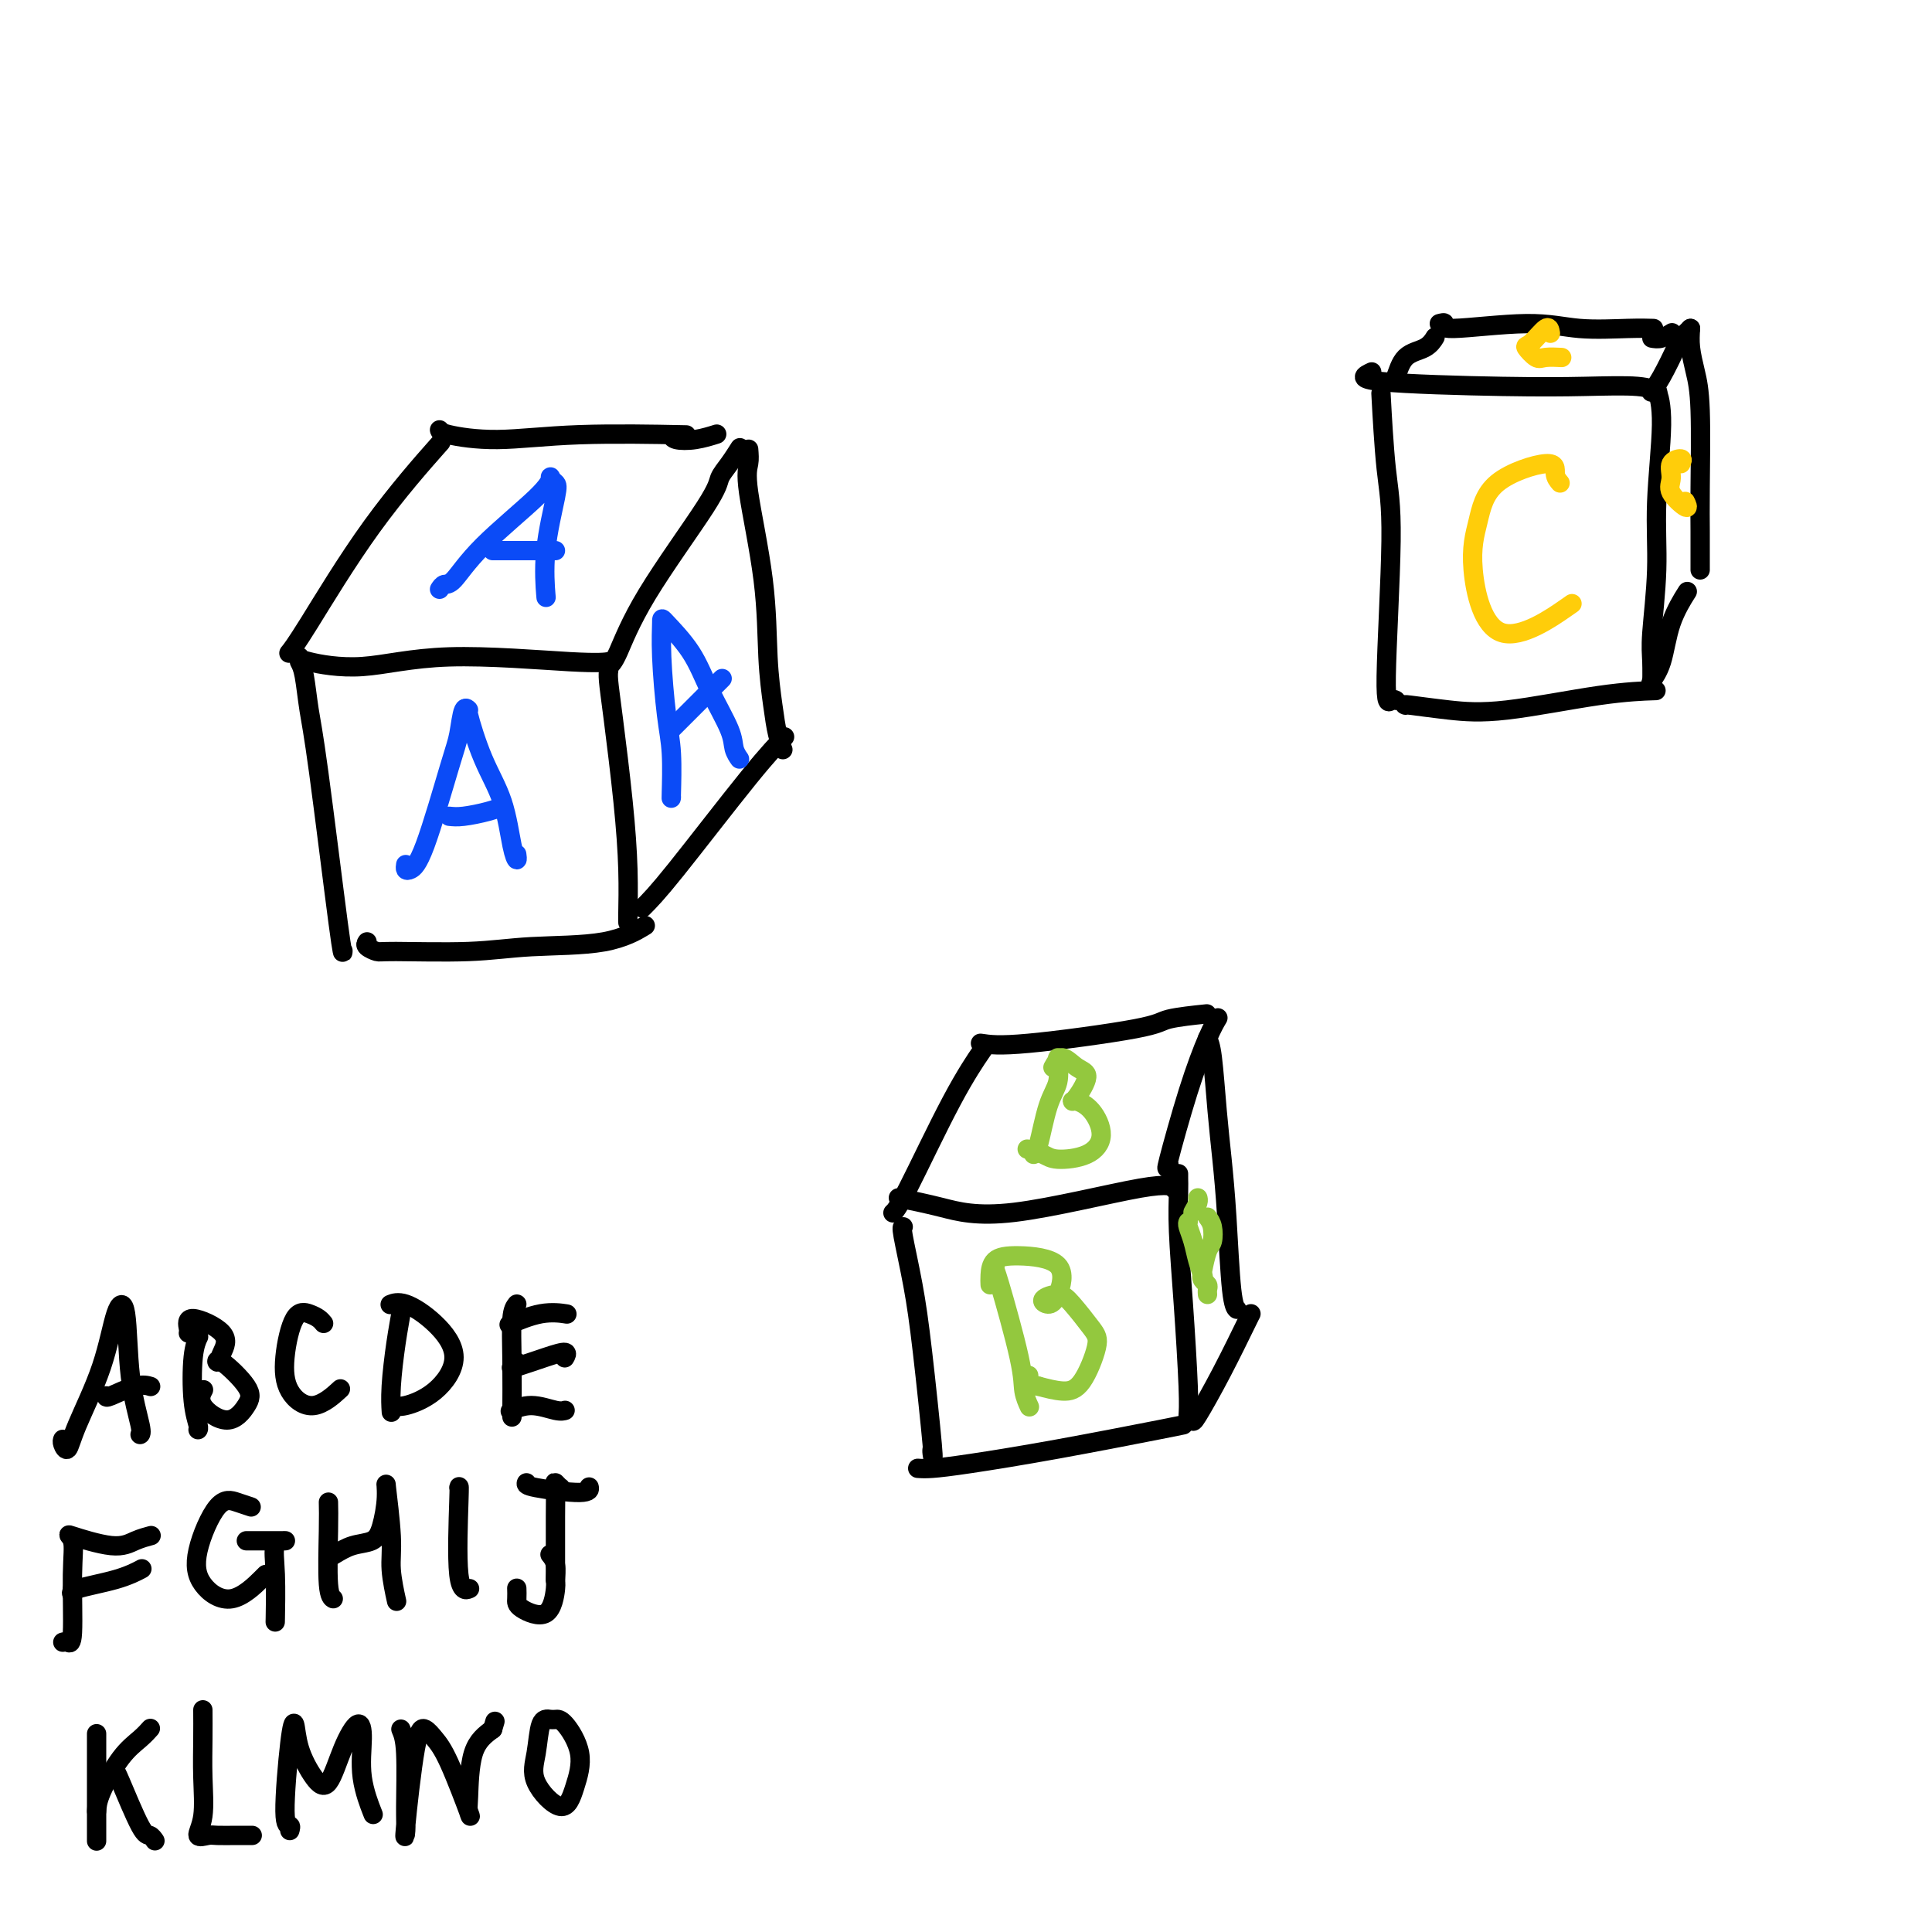 <svg viewBox='0 0 400 400' version='1.1' xmlns='http://www.w3.org/2000/svg' xmlns:xlink='http://www.w3.org/1999/xlink'><g fill='none' stroke='#000000' stroke-width='4' stroke-linecap='round' stroke-linejoin='round'><path d='M60,135c-0.163,0.201 -0.325,0.402 0,0c0.325,-0.402 1.139,-1.407 4,-6c2.861,-4.593 7.770,-12.775 13,-20c5.230,-7.225 10.780,-13.493 13,-16c2.220,-2.507 1.110,-1.254 0,0'/><path d='M91,89c0.069,0.279 0.137,0.558 2,1c1.863,0.442 5.520,1.046 10,1c4.480,-0.046 9.783,-0.743 17,-1c7.217,-0.257 16.348,-0.073 20,0c3.652,0.073 1.826,0.037 0,0'/><path d='M62,136c-0.040,0.241 -0.080,0.481 2,1c2.080,0.519 6.281,1.316 11,1c4.719,-0.316 9.956,-1.744 18,-2c8.044,-0.256 18.897,0.662 25,1c6.103,0.338 7.458,0.097 8,0c0.542,-0.097 0.271,-0.048 0,0'/><path d='M126,138c0.509,-0.411 1.018,-0.822 2,-3c0.982,-2.178 2.439,-6.122 6,-12c3.561,-5.878 9.228,-13.691 12,-18c2.772,-4.309 2.650,-5.114 3,-6c0.350,-0.886 1.171,-1.854 2,-3c0.829,-1.146 1.665,-2.470 2,-3c0.335,-0.530 0.167,-0.265 0,0'/><path d='M139,90c0.089,0.393 0.179,0.786 1,1c0.821,0.214 2.375,0.250 4,0c1.625,-0.250 3.321,-0.786 4,-1c0.679,-0.214 0.339,-0.107 0,0'/><path d='M62,137c0.340,0.631 0.679,1.262 1,3c0.321,1.738 0.622,4.585 1,7c0.378,2.415 0.833,4.400 2,13c1.167,8.600 3.045,23.815 4,31c0.955,7.185 0.987,6.338 1,6c0.013,-0.338 0.006,-0.169 0,0'/><path d='M126,139c0.016,-0.096 0.033,-0.193 0,0c-0.033,0.193 -0.114,0.675 0,2c0.114,1.325 0.423,3.493 1,8c0.577,4.507 1.423,11.351 2,17c0.577,5.649 0.887,10.102 1,14c0.113,3.898 0.030,7.242 0,9c-0.030,1.758 -0.009,1.931 0,2c0.009,0.069 0.004,0.035 0,0'/><path d='M133,188c1.470,-1.470 2.940,-2.940 7,-8c4.060,-5.060 10.708,-13.708 15,-19c4.292,-5.292 6.226,-7.226 7,-8c0.774,-0.774 0.387,-0.387 0,0'/><path d='M155,93c0.085,1.023 0.169,2.047 0,3c-0.169,0.953 -0.593,1.837 0,6c0.593,4.163 2.201,11.606 3,18c0.799,6.394 0.788,11.738 1,16c0.212,4.262 0.645,7.443 1,10c0.355,2.557 0.631,4.489 1,6c0.369,1.511 0.830,2.599 1,3c0.170,0.401 0.049,0.115 0,0c-0.049,-0.115 -0.024,-0.057 0,0'/><path d='M76,195c-0.206,0.307 -0.413,0.615 0,1c0.413,0.385 1.444,0.849 2,1c0.556,0.151 0.637,-0.009 4,0c3.363,0.009 10.009,0.188 15,0c4.991,-0.188 8.328,-0.741 13,-1c4.672,-0.259 10.681,-0.224 15,-1c4.319,-0.776 6.948,-2.365 8,-3c1.052,-0.635 0.526,-0.318 0,0'/><path d='M187,254c-0.182,-0.012 -0.364,-0.024 0,2c0.364,2.024 1.274,6.083 2,10c0.726,3.917 1.266,7.690 2,14c0.734,6.310 1.661,15.155 2,19c0.339,3.845 0.091,2.689 0,2c-0.091,-0.689 -0.026,-0.911 0,-1c0.026,-0.089 0.013,-0.044 0,0'/><path d='M186,248c2.837,0.581 5.675,1.161 9,2c3.325,0.839 7.139,1.936 15,1c7.861,-0.936 19.770,-3.906 26,-5c6.230,-1.094 6.780,-0.313 7,0c0.220,0.313 0.110,0.156 0,0'/><path d='M190,304c0.748,0.053 1.497,0.105 3,0c1.503,-0.105 3.762,-0.368 8,-1c4.238,-0.632 10.456,-1.633 18,-3c7.544,-1.367 16.416,-3.099 21,-4c4.584,-0.901 4.881,-0.972 5,-1c0.119,-0.028 0.059,-0.014 0,0'/><path d='M244,243c-0.006,0.237 -0.012,0.475 0,1c0.012,0.525 0.042,1.338 0,3c-0.042,1.662 -0.155,4.172 0,8c0.155,3.828 0.577,8.973 1,15c0.423,6.027 0.845,12.935 1,17c0.155,4.065 0.042,5.287 0,6c-0.042,0.713 -0.012,0.918 0,1c0.012,0.082 0.006,0.041 0,0'/><path d='M185,251c-0.115,0.100 -0.230,0.201 0,0c0.230,-0.201 0.804,-0.703 3,-5c2.196,-4.297 6.014,-12.388 9,-18c2.986,-5.612 5.139,-8.746 6,-10c0.861,-1.254 0.431,-0.627 0,0'/><path d='M203,216c1.892,0.287 3.783,0.574 10,0c6.217,-0.574 16.759,-2.010 22,-3c5.241,-0.990 5.180,-1.536 7,-2c1.820,-0.464 5.520,-0.847 7,-1c1.480,-0.153 0.740,-0.077 0,0'/><path d='M242,241c-0.348,0.861 -0.695,1.722 0,-1c0.695,-2.722 2.434,-9.029 4,-14c1.566,-4.971 2.960,-8.608 4,-11c1.040,-2.392 1.726,-3.541 2,-4c0.274,-0.459 0.137,-0.230 0,0'/><path d='M247,294c0.000,0.309 0.000,0.619 1,-1c1.000,-1.619 3.000,-5.166 5,-9c2.000,-3.834 4.000,-7.955 5,-10c1.000,-2.045 1.000,-2.013 1,-2c0.000,0.013 0.000,0.006 0,0'/><path d='M250,215c0.333,0.681 0.666,1.362 1,4c0.334,2.638 0.668,7.232 1,11c0.332,3.768 0.663,6.708 1,10c0.337,3.292 0.679,6.935 1,12c0.321,5.065 0.622,11.554 1,15c0.378,3.446 0.832,3.851 1,4c0.168,0.149 0.048,0.043 0,0c-0.048,-0.043 -0.024,-0.021 0,0'/><path d='M284,77c-1.551,0.734 -3.102,1.468 2,2c5.102,0.532 16.856,0.861 25,1c8.144,0.139 12.678,0.089 17,0c4.322,-0.089 8.433,-0.216 11,0c2.567,0.216 3.591,0.776 4,1c0.409,0.224 0.205,0.112 0,0'/><path d='M286,83c-0.073,-1.347 -0.146,-2.694 0,0c0.146,2.694 0.512,9.430 1,14c0.488,4.570 1.098,6.976 1,15c-0.098,8.024 -0.902,21.666 -1,28c-0.098,6.334 0.512,5.359 1,5c0.488,-0.359 0.854,-0.103 1,0c0.146,0.103 0.073,0.051 0,0'/><path d='M342,81c0.277,-0.395 0.554,-0.791 1,0c0.446,0.791 1.062,2.768 1,7c-0.062,4.232 -0.801,10.718 -1,16c-0.199,5.282 0.143,9.360 0,14c-0.143,4.640 -0.770,9.842 -1,13c-0.230,3.158 -0.062,4.273 0,6c0.062,1.727 0.018,4.065 0,5c-0.018,0.935 -0.009,0.468 0,0'/><path d='M291,146c-0.250,-0.091 -0.500,-0.182 1,0c1.500,0.182 4.750,0.637 8,1c3.250,0.363 6.500,0.633 12,0c5.500,-0.633 13.250,-2.171 19,-3c5.750,-0.829 9.500,-0.951 11,-1c1.500,-0.049 0.750,-0.024 0,0'/><path d='M288,79c0.301,-0.014 0.603,-0.029 1,-1c0.397,-0.971 0.890,-2.900 2,-4c1.110,-1.100 2.837,-1.373 4,-2c1.163,-0.627 1.761,-1.608 2,-2c0.239,-0.392 0.120,-0.196 0,0'/><path d='M298,67c0.581,-0.152 1.162,-0.303 1,0c-0.162,0.303 -1.065,1.062 2,1c3.065,-0.062 10.100,-0.945 15,-1c4.900,-0.055 7.664,0.717 11,1c3.336,0.283 7.244,0.076 10,0c2.756,-0.076 4.359,-0.022 5,0c0.641,0.022 0.321,0.011 0,0'/><path d='M350,68c-0.807,0.777 -1.614,1.553 -2,2c-0.386,0.447 -0.351,0.563 -1,2c-0.649,1.437 -1.982,4.195 -3,6c-1.018,1.805 -1.719,2.659 -2,3c-0.281,0.341 -0.140,0.171 0,0'/><path d='M342,70c0.622,0.111 1.244,0.222 2,0c0.756,-0.222 1.644,-0.778 2,-1c0.356,-0.222 0.178,-0.111 0,0'/><path d='M350,68c-0.083,1.253 -0.166,2.507 0,4c0.166,1.493 0.580,3.226 1,5c0.420,1.774 0.845,3.589 1,8c0.155,4.411 0.042,11.417 0,16c-0.042,4.583 -0.011,6.744 0,9c0.011,2.256 0.003,4.607 0,6c-0.003,1.393 -0.001,1.826 0,2c0.001,0.174 0.000,0.087 0,0'/><path d='M342,142c-0.190,-0.164 -0.380,-0.329 0,-1c0.380,-0.671 1.329,-1.850 2,-4c0.671,-2.150 1.065,-5.271 2,-8c0.935,-2.729 2.410,-5.065 3,-6c0.590,-0.935 0.295,-0.467 0,0'/></g>
<g fill='none' stroke='#0B4BF7' stroke-width='4' stroke-linecap='round' stroke-linejoin='round'><path d='M84,179c-0.059,0.389 -0.118,0.777 0,1c0.118,0.223 0.412,0.279 1,0c0.588,-0.279 1.468,-0.893 3,-5c1.532,-4.107 3.715,-11.706 5,-16c1.285,-4.294 1.673,-5.281 2,-7c0.327,-1.719 0.595,-4.169 1,-5c0.405,-0.831 0.949,-0.042 1,0c0.051,0.042 -0.389,-0.664 0,1c0.389,1.664 1.607,5.696 3,9c1.393,3.304 2.962,5.880 4,9c1.038,3.120 1.546,6.785 2,9c0.454,2.215 0.853,2.981 1,3c0.147,0.019 0.042,-0.709 0,-1c-0.042,-0.291 -0.021,-0.146 0,0'/><path d='M93,169c0.792,0.083 1.583,0.167 3,0c1.417,-0.167 3.458,-0.583 5,-1c1.542,-0.417 2.583,-0.833 3,-1c0.417,-0.167 0.208,-0.083 0,0'/><path d='M91,122c0.295,-0.449 0.591,-0.898 1,-1c0.409,-0.102 0.932,0.144 2,-1c1.068,-1.144 2.682,-3.676 6,-7c3.318,-3.324 8.341,-7.438 11,-10c2.659,-2.562 2.954,-3.572 3,-4c0.046,-0.428 -0.156,-0.274 0,0c0.156,0.274 0.669,0.669 1,1c0.331,0.331 0.481,0.600 0,3c-0.481,2.400 -1.593,6.932 -2,11c-0.407,4.068 -0.110,7.672 0,9c0.110,1.328 0.031,0.379 0,0c-0.031,-0.379 -0.016,-0.190 0,0'/><path d='M102,114c0.030,0.000 0.060,0.000 2,0c1.940,0.000 5.792,0.000 8,0c2.208,0.000 2.774,0.000 3,0c0.226,0.000 0.113,0.000 0,0'/><path d='M139,165c-0.022,0.324 -0.044,0.647 0,-1c0.044,-1.647 0.155,-5.265 0,-8c-0.155,-2.735 -0.576,-4.587 -1,-8c-0.424,-3.413 -0.852,-8.388 -1,-12c-0.148,-3.612 -0.015,-5.863 0,-7c0.015,-1.137 -0.088,-1.161 1,0c1.088,1.161 3.367,3.506 5,6c1.633,2.494 2.620,5.138 4,8c1.380,2.862 3.153,5.942 4,8c0.847,2.058 0.766,3.092 1,4c0.234,0.908 0.781,1.688 1,2c0.219,0.312 0.109,0.156 0,0'/><path d='M139,151c0.119,-0.119 0.238,-0.238 1,-1c0.762,-0.762 2.167,-2.167 4,-4c1.833,-1.833 4.095,-4.095 5,-5c0.905,-0.905 0.452,-0.452 0,0'/></g>
<g fill='none' stroke='#93C83E' stroke-width='4' stroke-linecap='round' stroke-linejoin='round'><path d='M206,262c0.002,0.488 0.004,0.975 0,1c-0.004,0.025 -0.015,-0.413 1,3c1.015,3.413 3.056,10.678 4,15c0.944,4.322 0.793,5.702 1,7c0.207,1.298 0.774,2.514 1,3c0.226,0.486 0.113,0.243 0,0'/><path d='M205,266c-0.026,-0.540 -0.051,-1.081 0,-2c0.051,-0.919 0.180,-2.217 1,-3c0.820,-0.783 2.333,-1.049 5,-1c2.667,0.049 6.489,0.415 8,2c1.511,1.585 0.710,4.389 0,6c-0.710,1.611 -1.329,2.028 -2,2c-0.671,-0.028 -1.393,-0.500 -1,-1c0.393,-0.500 1.901,-1.028 3,-1c1.099,0.028 1.790,0.611 3,2c1.210,1.389 2.940,3.585 4,5c1.060,1.415 1.449,2.049 1,4c-0.449,1.951 -1.736,5.217 -3,7c-1.264,1.783 -2.504,2.081 -4,2c-1.496,-0.081 -3.248,-0.540 -5,-1'/><path d='M215,287c-1.844,-0.289 -1.956,-1.511 -2,-2c-0.044,-0.489 -0.022,-0.244 0,0'/><path d='M219,219c-0.047,0.061 -0.093,0.121 0,1c0.093,0.879 0.326,2.575 0,4c-0.326,1.425 -1.211,2.578 -2,5c-0.789,2.422 -1.482,6.114 -2,8c-0.518,1.886 -0.862,1.968 -1,2c-0.138,0.032 -0.069,0.016 0,0'/><path d='M218,221c0.580,-1.041 1.160,-2.083 2,-2c0.840,0.083 1.939,1.289 3,2c1.061,0.711 2.083,0.926 2,2c-0.083,1.074 -1.271,3.007 -2,4c-0.729,0.993 -1.000,1.047 -1,1c-0.000,-0.047 0.271,-0.194 1,0c0.729,0.194 1.918,0.729 3,2c1.082,1.271 2.058,3.279 2,5c-0.058,1.721 -1.151,3.154 -3,4c-1.849,0.846 -4.454,1.103 -6,1c-1.546,-0.103 -2.032,-0.566 -3,-1c-0.968,-0.434 -2.420,-0.838 -3,-1c-0.580,-0.162 -0.290,-0.081 0,0'/><path d='M246,253c-0.091,0.180 -0.182,0.360 0,1c0.182,0.640 0.636,1.738 1,3c0.364,1.262 0.636,2.686 1,4c0.364,1.314 0.818,2.518 1,3c0.182,0.482 0.091,0.241 0,0'/><path d='M247,251c0.422,-0.733 0.844,-1.467 1,-2c0.156,-0.533 0.044,-0.867 0,-1c-0.044,-0.133 -0.022,-0.067 0,0'/><path d='M250,252c0.400,0.538 0.800,1.075 1,2c0.200,0.925 0.201,2.237 0,3c-0.201,0.763 -0.604,0.978 -1,2c-0.396,1.022 -0.786,2.852 -1,4c-0.214,1.148 -0.254,1.614 0,2c0.254,0.386 0.800,0.691 1,1c0.200,0.309 0.054,0.622 0,1c-0.054,0.378 -0.015,0.822 0,1c0.015,0.178 0.008,0.089 0,0'/></g>
<g fill='none' stroke='#FFCD0A' stroke-width='4' stroke-linecap='round' stroke-linejoin='round'><path d='M323,100c-0.471,-0.549 -0.942,-1.098 -1,-2c-0.058,-0.902 0.295,-2.157 -2,-2c-2.295,0.157 -7.240,1.725 -10,4c-2.760,2.275 -3.336,5.256 -4,8c-0.664,2.744 -1.415,5.251 -1,10c0.415,4.749 1.996,11.740 6,13c4.004,1.260 10.430,-3.211 13,-5c2.570,-1.789 1.285,-0.894 0,0'/><path d='M321,69c-0.127,-0.748 -0.254,-1.497 -1,-1c-0.746,0.497 -2.112,2.238 -3,3c-0.888,0.762 -1.299,0.544 -1,1c0.299,0.456 1.307,1.586 2,2c0.693,0.414 1.071,0.111 2,0c0.929,-0.111 2.408,-0.032 3,0c0.592,0.032 0.296,0.016 0,0'/><path d='M348,96c0.233,-0.462 0.466,-0.924 0,-1c-0.466,-0.076 -1.631,0.235 -2,1c-0.369,0.765 0.059,1.984 0,3c-0.059,1.016 -0.603,1.829 0,3c0.603,1.171 2.355,2.700 3,3c0.645,0.300 0.184,-0.629 0,-1c-0.184,-0.371 -0.092,-0.186 0,0'/></g>
<g fill='none' stroke='#000000' stroke-width='4' stroke-linecap='round' stroke-linejoin='round'><path d='M13,298c-0.088,0.233 -0.176,0.466 0,1c0.176,0.534 0.614,1.370 1,1c0.386,-0.370 0.718,-1.944 2,-5c1.282,-3.056 3.514,-7.593 5,-12c1.486,-4.407 2.226,-8.683 3,-11c0.774,-2.317 1.580,-2.673 2,0c0.420,2.673 0.453,8.376 1,13c0.547,4.624 1.609,8.168 2,10c0.391,1.832 0.112,1.952 0,2c-0.112,0.048 -0.056,0.024 0,0'/><path d='M22,289c-0.054,0.226 -0.107,0.452 1,0c1.107,-0.452 3.375,-1.583 5,-2c1.625,-0.417 2.607,-0.119 3,0c0.393,0.119 0.196,0.060 0,0'/><path d='M41,277c0.105,-0.218 0.210,-0.437 0,0c-0.210,0.437 -0.736,1.529 -1,4c-0.264,2.471 -0.267,6.322 0,9c0.267,2.678 0.803,4.182 1,5c0.197,0.818 0.056,0.948 0,1c-0.056,0.052 -0.028,0.026 0,0'/><path d='M39,276c0.067,-0.133 0.134,-0.265 0,-1c-0.134,-0.735 -0.468,-2.072 1,-2c1.468,0.072 4.737,1.552 6,3c1.263,1.448 0.519,2.865 0,4c-0.519,1.135 -0.815,1.988 -1,2c-0.185,0.012 -0.261,-0.818 1,0c1.261,0.818 3.858,3.284 5,5c1.142,1.716 0.828,2.684 0,4c-0.828,1.316 -2.170,2.982 -4,3c-1.830,0.018 -4.146,-1.610 -5,-3c-0.854,-1.390 -0.244,-2.540 0,-3c0.244,-0.460 0.122,-0.230 0,0'/><path d='M67,274c-0.271,-0.331 -0.542,-0.662 -1,-1c-0.458,-0.338 -1.104,-0.683 -2,-1c-0.896,-0.317 -2.043,-0.608 -3,1c-0.957,1.608 -1.723,5.113 -2,8c-0.277,2.887 -0.064,5.155 1,7c1.064,1.845 2.979,3.266 5,3c2.021,-0.266 4.149,-2.219 5,-3c0.851,-0.781 0.426,-0.391 0,0'/><path d='M83,271c0.083,-0.024 0.166,-0.048 0,1c-0.166,1.048 -0.581,3.167 -1,6c-0.419,2.833 -0.844,6.378 -1,9c-0.156,2.622 -0.045,4.321 0,5c0.045,0.679 0.022,0.340 0,0'/><path d='M81,270c-0.196,0.078 -0.391,0.156 0,0c0.391,-0.156 1.370,-0.546 3,0c1.630,0.546 3.911,2.027 6,4c2.089,1.973 3.985,4.438 4,7c0.015,2.563 -1.852,5.223 -4,7c-2.148,1.777 -4.578,2.671 -6,3c-1.422,0.329 -1.835,0.094 -2,0c-0.165,-0.094 -0.083,-0.047 0,0'/><path d='M107,270c-0.423,0.542 -0.845,1.084 -1,3c-0.155,1.916 -0.041,5.207 0,9c0.041,3.793 0.011,8.089 0,10c-0.011,1.911 -0.003,1.438 0,1c0.003,-0.438 0.001,-0.839 0,-1c-0.001,-0.161 -0.000,-0.080 0,0'/><path d='M106,274c-0.528,0.226 -1.056,0.453 0,0c1.056,-0.453 3.695,-1.585 6,-2c2.305,-0.415 4.274,-0.112 5,0c0.726,0.112 0.207,0.032 0,0c-0.207,-0.032 -0.104,-0.016 0,0'/><path d='M107,282c-0.386,0.372 -0.773,0.744 -1,1c-0.227,0.256 -0.296,0.394 1,0c1.296,-0.394 3.956,-1.322 6,-2c2.044,-0.678 3.474,-1.106 4,-1c0.526,0.106 0.150,0.744 0,1c-0.150,0.256 -0.075,0.128 0,0'/><path d='M106,292c-0.317,0.144 -0.635,0.287 0,0c0.635,-0.287 2.222,-1.005 4,-1c1.778,0.005 3.748,0.732 5,1c1.252,0.268 1.786,0.077 2,0c0.214,-0.077 0.107,-0.038 0,0'/><path d='M13,340c0.305,-0.084 0.611,-0.168 1,0c0.389,0.168 0.862,0.589 1,-2c0.138,-2.589 -0.060,-8.189 0,-12c0.060,-3.811 0.377,-5.834 0,-7c-0.377,-1.166 -1.449,-1.475 0,-1c1.449,0.475 5.419,1.736 8,2c2.581,0.264 3.772,-0.467 5,-1c1.228,-0.533 2.494,-0.866 3,-1c0.506,-0.134 0.253,-0.067 0,0'/><path d='M15,329c0.089,0.491 0.179,0.982 0,1c-0.179,0.018 -0.625,-0.439 1,-1c1.625,-0.561 5.322,-1.228 8,-2c2.678,-0.772 4.337,-1.649 5,-2c0.663,-0.351 0.332,-0.175 0,0'/><path d='M52,312c-0.935,-0.311 -1.869,-0.622 -3,-1c-1.131,-0.378 -2.457,-0.823 -4,1c-1.543,1.823 -3.303,5.914 -4,9c-0.697,3.086 -0.330,5.167 1,7c1.330,1.833 3.625,3.419 6,3c2.375,-0.419 4.832,-2.844 6,-4c1.168,-1.156 1.048,-1.045 1,-1c-0.048,0.045 -0.024,0.022 0,0'/><path d='M51,319c1.397,-0.000 2.795,-0.001 4,0c1.205,0.001 2.218,0.002 3,0c0.782,-0.002 1.334,-0.008 1,0c-0.334,0.008 -1.554,0.030 -2,1c-0.446,0.970 -0.120,2.889 0,6c0.120,3.111 0.032,7.415 0,9c-0.032,1.585 -0.009,0.453 0,0c0.009,-0.453 0.005,-0.226 0,0'/><path d='M68,311c0.030,1.381 0.060,2.762 0,6c-0.060,3.238 -0.208,8.333 0,11c0.208,2.667 0.774,2.905 1,3c0.226,0.095 0.113,0.048 0,0'/><path d='M69,322c1.290,-0.784 2.579,-1.567 4,-2c1.421,-0.433 2.973,-0.514 4,-1c1.027,-0.486 1.528,-1.375 2,-3c0.472,-1.625 0.915,-3.986 1,-6c0.085,-2.014 -0.187,-3.682 0,-2c0.187,1.682 0.835,6.713 1,10c0.165,3.287 -0.152,4.829 0,7c0.152,2.171 0.772,4.969 1,6c0.228,1.031 0.065,0.295 0,0c-0.065,-0.295 -0.033,-0.147 0,0'/><path d='M95,308c0.060,-0.339 0.119,-0.679 0,3c-0.119,3.679 -0.417,11.375 0,15c0.417,3.625 1.548,3.179 2,3c0.452,-0.179 0.226,-0.089 0,0'/><path d='M116,309c-0.030,-0.453 -0.061,-0.907 0,-1c0.061,-0.093 0.212,0.174 0,0c-0.212,-0.174 -0.789,-0.789 -1,-1c-0.211,-0.211 -0.057,-0.018 0,1c0.057,1.018 0.015,2.862 0,6c-0.015,3.138 -0.004,7.569 0,10c0.004,2.431 0.001,2.861 0,3c-0.001,0.139 -0.000,-0.014 0,0c0.000,0.014 0.000,0.196 0,0c-0.000,-0.196 -0.000,-0.770 0,-1c0.000,-0.230 0.000,-0.115 0,0'/><path d='M114,322c-0.115,-0.140 -0.230,-0.281 0,0c0.230,0.281 0.804,0.983 1,2c0.196,1.017 0.014,2.348 0,3c-0.014,0.652 0.140,0.626 0,2c-0.140,1.374 -0.573,4.147 -2,5c-1.427,0.853 -3.846,-0.215 -5,-1c-1.154,-0.785 -1.041,-1.288 -1,-2c0.041,-0.712 0.012,-1.632 0,-2c-0.012,-0.368 -0.006,-0.184 0,0'/><path d='M109,307c-0.113,0.280 -0.226,0.560 2,1c2.226,0.440 6.792,1.042 9,1c2.208,-0.042 2.060,-0.726 2,-1c-0.060,-0.274 -0.030,-0.137 0,0'/><path d='M20,360c0.000,-0.914 0.000,-1.828 0,0c0.000,1.828 0.000,6.397 0,10c0.000,3.603 0.000,6.239 0,8c0.000,1.761 0.000,2.646 0,3c0.000,0.354 0.000,0.177 0,0'/><path d='M20,375c0.075,-1.003 0.150,-2.006 1,-4c0.850,-1.994 2.475,-4.978 4,-7c1.525,-2.022 2.949,-3.083 4,-4c1.051,-0.917 1.729,-1.691 2,-2c0.271,-0.309 0.136,-0.155 0,0'/><path d='M24,367c0.022,-0.121 0.045,-0.242 1,2c0.955,2.242 2.844,6.848 4,9c1.156,2.152 1.581,1.848 2,2c0.419,0.152 0.834,0.758 1,1c0.166,0.242 0.083,0.121 0,0'/><path d='M42,354c0.012,1.840 0.024,3.680 0,6c-0.024,2.320 -0.083,5.119 0,8c0.083,2.881 0.307,5.844 0,8c-0.307,2.156 -1.147,3.506 -1,4c0.147,0.494 1.280,0.132 2,0c0.720,-0.132 1.028,-0.035 2,0c0.972,0.035 2.608,0.010 4,0c1.392,-0.010 2.541,-0.003 3,0c0.459,0.003 0.230,0.001 0,0'/><path d='M60,379c0.136,-0.467 0.273,-0.935 0,-1c-0.273,-0.065 -0.954,0.272 -1,-3c-0.046,-3.272 0.543,-10.153 1,-14c0.457,-3.847 0.782,-4.659 1,-4c0.218,0.659 0.327,2.791 1,5c0.673,2.209 1.908,4.496 3,6c1.092,1.504 2.042,2.226 3,1c0.958,-1.226 1.924,-4.401 3,-7c1.076,-2.599 2.261,-4.622 3,-5c0.739,-0.378 1.033,0.888 1,3c-0.033,2.112 -0.394,5.069 0,8c0.394,2.931 1.541,5.838 2,7c0.459,1.162 0.229,0.581 0,0'/><path d='M83,358c0.426,0.995 0.852,1.990 1,5c0.148,3.010 0.017,8.035 0,11c-0.017,2.965 0.078,3.872 0,5c-0.078,1.128 -0.329,2.479 0,-1c0.329,-3.479 1.238,-11.788 2,-16c0.762,-4.212 1.377,-4.326 2,-4c0.623,0.326 1.253,1.093 2,2c0.747,0.907 1.613,1.954 3,5c1.387,3.046 3.297,8.090 4,10c0.703,1.910 0.199,0.687 0,0c-0.199,-0.687 -0.092,-0.839 0,-3c0.092,-2.161 0.169,-6.332 1,-9c0.831,-2.668 2.415,-3.834 4,-5'/><path d='M102,358c0.833,-2.833 0.417,-1.417 0,0'/><path d='M114,356c-0.767,-0.121 -1.534,-0.242 -2,1c-0.466,1.242 -0.630,3.847 -1,6c-0.370,2.153 -0.946,3.855 0,6c0.946,2.145 3.414,4.732 5,5c1.586,0.268 2.292,-1.785 3,-4c0.708,-2.215 1.419,-4.594 1,-7c-0.419,-2.406 -1.968,-4.841 -3,-6c-1.032,-1.159 -1.547,-1.043 -2,-1c-0.453,0.043 -0.844,0.012 -1,0c-0.156,-0.012 -0.078,-0.006 0,0'/></g>
</svg>